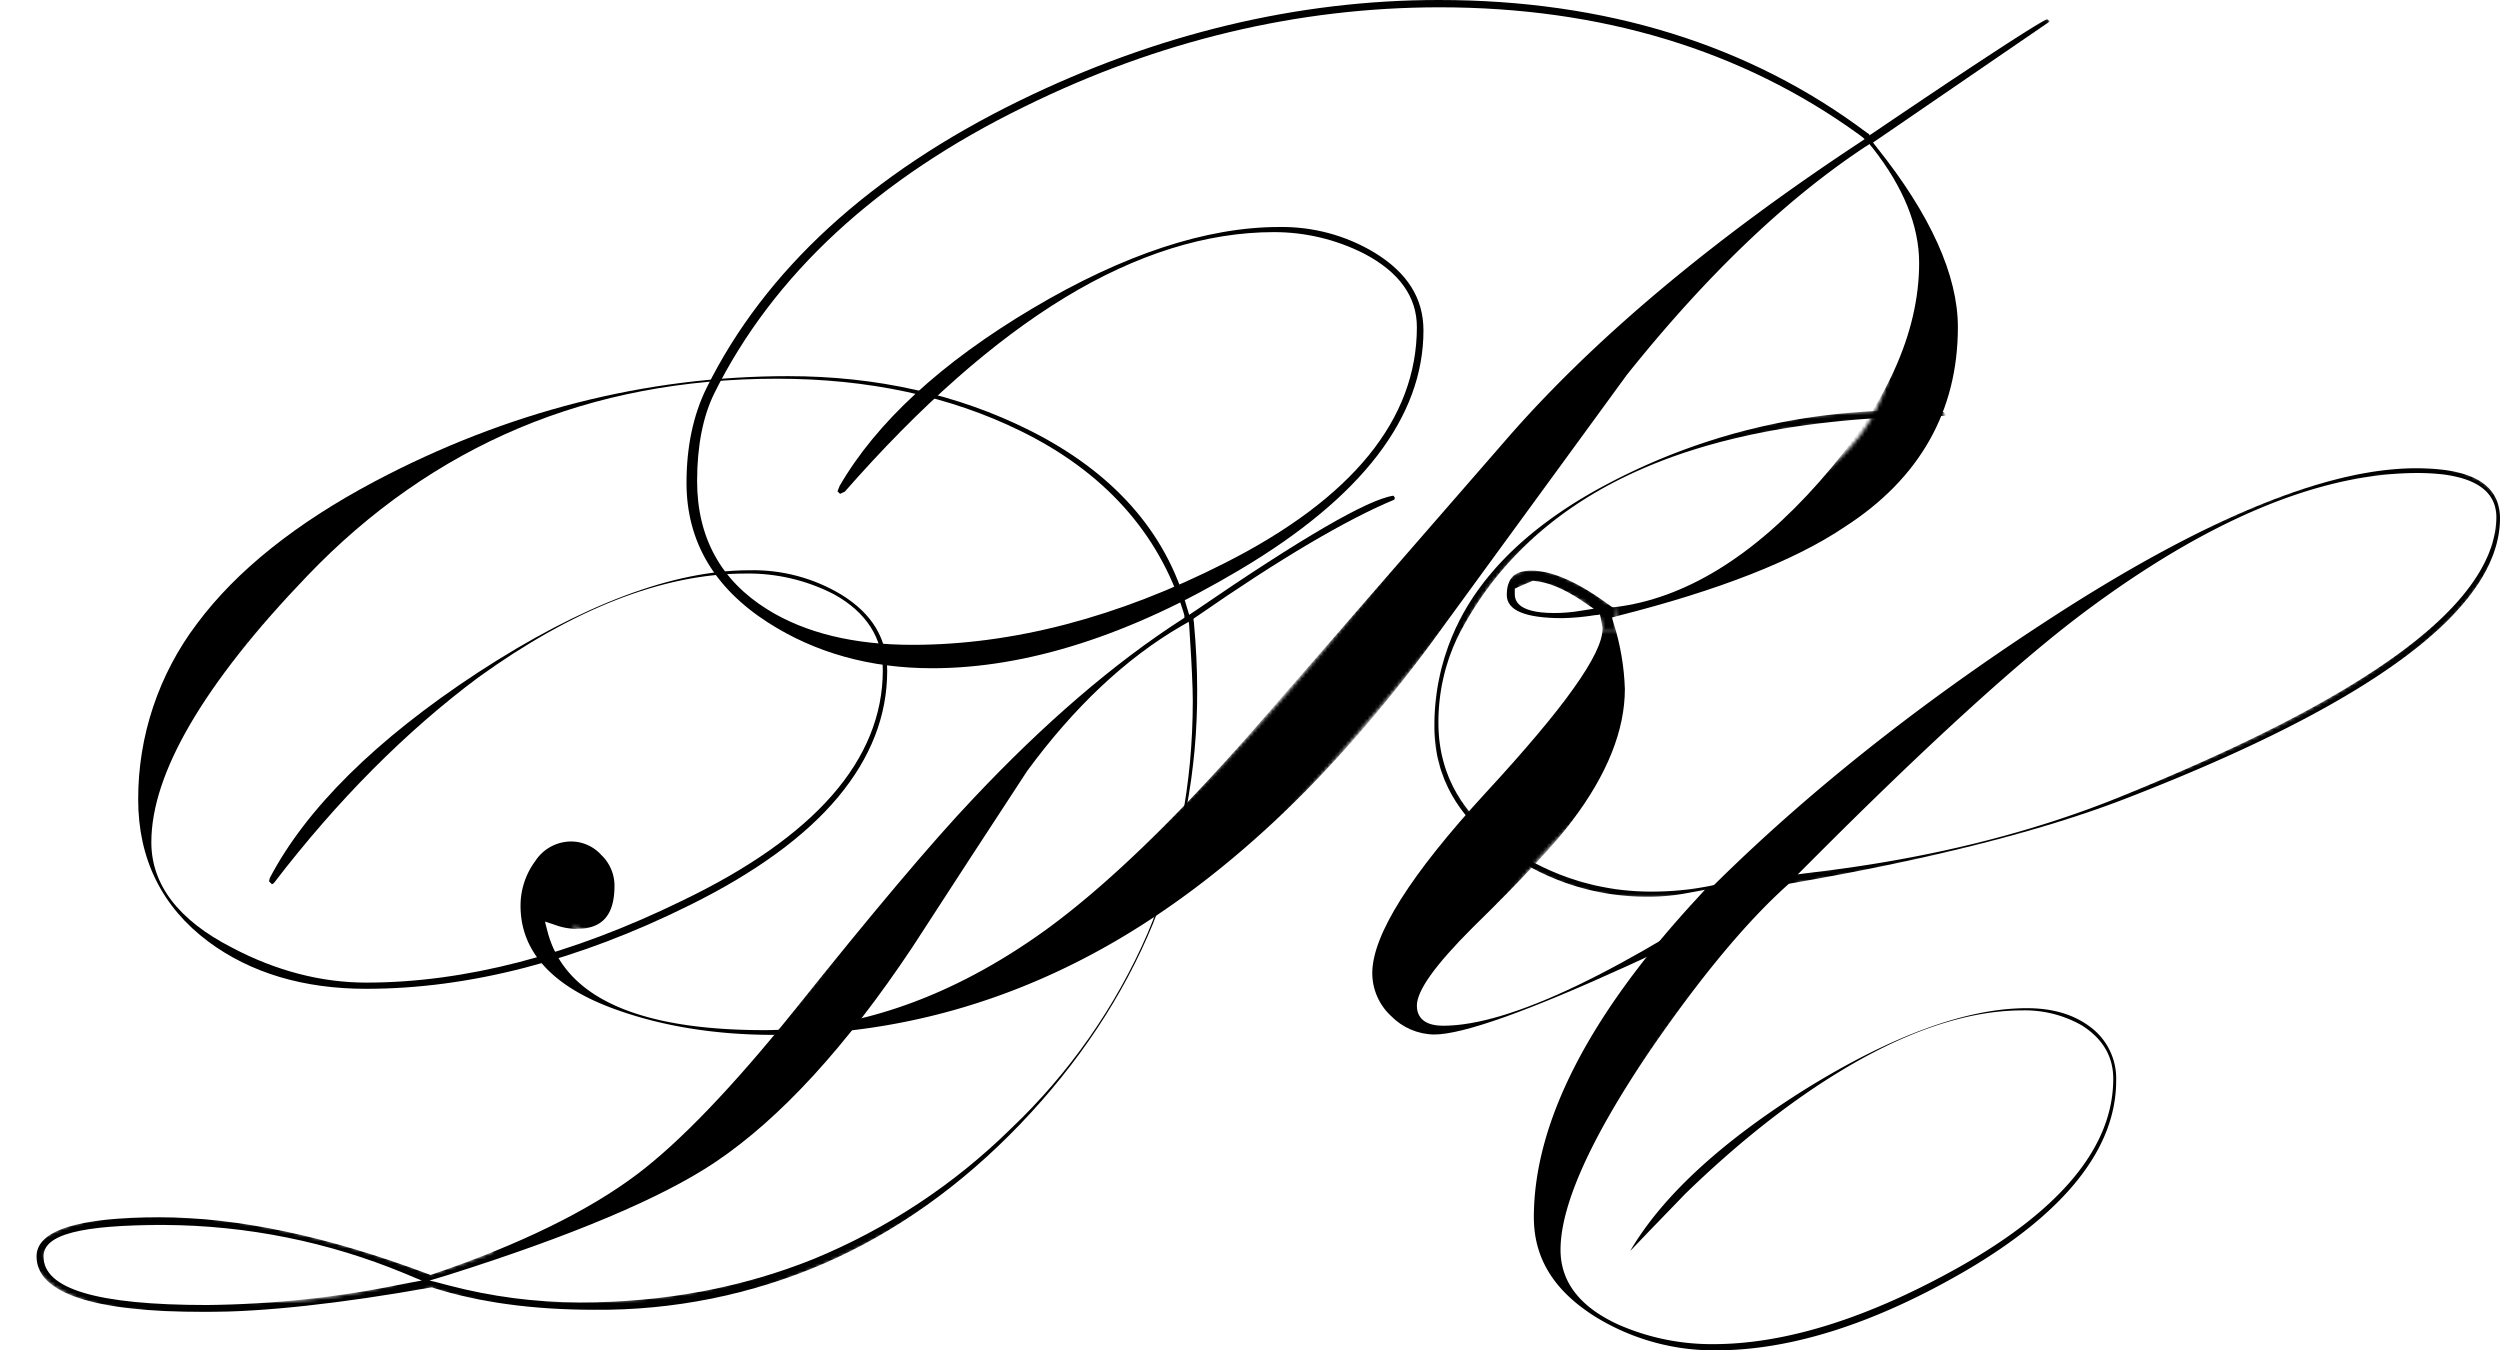 <?xml version="1.0" encoding="UTF-8" standalone="no"?>
<svg
   xmlns:dc="http://purl.org/dc/elements/1.1/"
   xmlns:cc="http://creativecommons.org/ns#"
   xmlns:rdf="http://www.w3.org/1999/02/22-rdf-syntax-ns#"
   xmlns:svg="http://www.w3.org/2000/svg"
   xmlns="http://www.w3.org/2000/svg"
   xmlns:sodipodi="http://sodipodi.sourceforge.net/DTD/sodipodi-0.dtd"
   xmlns:inkscape="http://www.inkscape.org/namespaces/inkscape"
   inkscape:version="0.92+devel (b071ae7561, 2017-11-25, custom)"
   sodipodi:docname="filigranne.svg"
   version="1.1"
   viewBox="0 0 683.9 369.4"
   data-name="Calque 1"
   id="Calque_1">
  <style
     id="style863">.Class1 {  }
</style>
  <defs
     id="defs43">
    <mask
       maskUnits="userSpaceOnUse"
       id="mask963">
      <g
         inkscape:label="masks-d"
         id="g971"
         style="display:inline">
        <path
           inkscape:label="3"
           sodipodi:nodetypes="ccsccc"
           inkscape:connector-curvature="0"
           id="mask_d_3"
           d="m 135.485,344.295 c 14.87,-5.793 34.167,-14.497 47.674,-23.922 0,0 34.167,-26.316 55.491,-58.136 13.606,-20.303 29.894,-39.715 44.815,-58.033 0,0 31.694,-36.883 97.935,-67.504 l 22.5,-11.4"
           style="display:inline;opacity:1;fill:none;fill-opacity:1;stroke:#ffffff;stroke-width:18;stroke-linecap:butt;stroke-linejoin:bevel;stroke-miterlimit:4;stroke-dasharray:none;stroke-opacity:1;paint-order:stroke markers fill" />
        <path
           inkscape:connector-curvature="0"
           inkscape:label="2"
           id="mask_d_2"
           d="m 324.274,166.859 c 4.25,1.797 4.683,46.724 -7.941,83.899 0,0 -20.464,67.663 -103.264,98.063 0,0 -45.163,19.196 -95.568,1.479 0,0 -77.313,-30.322 -107.5,-8.4 0,0 -0.2,17.689 49.6,15.489 0,0 26.298,4.883 68.125,-10.182 2.39,-0.861 4.999,-1.836 7.76,-2.912"
           style="display:inline;opacity:1;fill:none;fill-opacity:1;stroke:#ffffff;stroke-width:4;stroke-linecap:round;stroke-linejoin:round;stroke-miterlimit:4;stroke-dasharray:none;stroke-opacity:1;paint-order:stroke markers fill" />
        <path
           clip-path="none"
           inkscape:label="1"
           sodipodi:nodetypes="ccccccccc"
           inkscape:connector-curvature="0"
           id="mask_d_1"
           d="m 71.425,248.333 5.022,-11.453 c 0,0 22.237,-37.091 89.553,-74.079 0,0 64.568,-20.575 76.2,15.9 0,0 8.195,62.178 -108.968,87.021 0,0 -83.879,18.801 -93.021,-36.605 0,0 -12.811,-62.816 92.389,-110.816 0,0 80.832,-38.879 162.332,7.321 0,0 10.624,12.116 24.637,32.559"
           style="display:inline;opacity:1;fill:none;stroke:#ffffff;stroke-width:20;stroke-linecap:square;stroke-linejoin:round;stroke-miterlimit:4;stroke-dasharray:none;stroke-opacity:1;paint-order:stroke markers fill" />
      </g>
    </mask>
    <mask
       maskUnits="userSpaceOnUse"
       id="mask1042">
      <path
         style="fill:none;stroke:#ffffff;stroke-width:22;stroke-linecap:butt;stroke-linejoin:miter;stroke-miterlimit:4;stroke-dasharray:none;stroke-opacity:1"
         d="M 560.699,5.9 549.62,12.401 c 0,0 -36.084,23.576 -53.249,36.58 -12.491,9.463 -25.098,18.954 -36.117,30.097 -37.694,38.121 -68.613,82.076 -101.867,119.926 -22.227,25.299 -47.838,51.946 -77.327,66.677 -22.375,11.177 -48.206,18.374 -73.159,16.669 -21.393,-1.462 -49.157,-4.305 -60.194,-22.689 -4.326,-7.205 -1.458,-26.074 6.946,-25.93 9.847,0.169 10.187,6.945 10.187,6.945 -2.473,9.702 -10.187,-6.945 -10.187,-6.945"
         id="mask_r1_1"
         inkscape:connector-curvature="0"
         sodipodi:nodetypes="ccssssssssc"
         inkscape:label="mask-r1" />
    </mask>
    <mask
       maskUnits="userSpaceOnUse"
       id="mask1070">
      <g
         inkscape:label="mask r"
         id="g1078">
        <path
           sodipodi:insensitive="true"
           inkscape:label="mask-r1"
           sodipodi:nodetypes="cssssssssssssssssssc"
           inkscape:connector-curvature="0"
           id="mask_r2_1"
           d="m 227.349,139.736 c 0,0 15.843,-23.99 26.856,-32.875 16.153,-13.032 25.192,-21.274 41.673,-29.634 17.931,-9.096 43.62,-17.297 63.436,-13.891 12.787,2.198 25.772,8.563 28.245,21.3 3.644,18.764 -6.939,40.686 -22.226,51.397 -31.162,21.834 -56.206,35.167 -83.346,40.284 -27.14,5.117 -50.222,5.486 -72.233,-6.946 -8.547,-4.828 -18.51,-21.385 -20.373,-31.023 -4.243,-21.944 11.422,-46.704 23.152,-60.194 19.271,-22.164 39.485,-35.986 64.825,-49.082 25.284,-13.066 53.346,-21.26 81.494,-25.467 24.882,-3.719 50.849,-4.691 75.474,0.463 24.835,5.198 49.415,15.149 69.918,30.097 7.779,5.671 14.642,13.171 18.984,21.763 4.493,8.89 6.763,19.214 6.482,29.171 -0.352,12.504 -3.633,25.463 -10.187,36.117 -6.697,10.886 -17.632,18.809 -28.245,25.93 -11.754,7.886 -24.521,20.672 -38.432,18.058 -4.76,-0.895 -11.147,0.897 -11.147,0.897"
           style="display:inline;fill:none;stroke:#ffffff;stroke-width:20;stroke-linecap:butt;stroke-linejoin:miter;stroke-miterlimit:4;stroke-dasharray:none;stroke-opacity:1" />
        <path
           sodipodi:insensitive="true"
           inkscape:label="mask-r3"
           sodipodi:nodetypes="czzzzzzzc"
           inkscape:connector-curvature="0"
           id="mask_r2_3"
           d="m 441.331,172.41 c 0.112,5.489 4.058,15.545 -4.228,26.594 -8.285,11.049 -20.488,21.317 -28.708,31.486 -8.22,10.17 -19.157,22.288 -22.92,29.171 -3.764,6.883 -4.356,6.723 -4.167,10.418 0.189,3.695 2.477,7.639 5.093,9.724 2.617,2.085 -0.631,2.67 8.798,2.315 9.429,-0.355 29.608,-8.066 44.914,-15.512 15.306,-7.446 49.591,-30.764 49.591,-30.764"
           style="display:inline;fill:none;stroke:#ffffff;stroke-width:25;stroke-linecap:butt;stroke-linejoin:miter;stroke-miterlimit:4;stroke-dasharray:none;stroke-opacity:1" />
        <path
           style="fill:none;stroke:#ffffff;stroke-width:4;stroke-linecap:butt;stroke-linejoin:miter;stroke-miterlimit:4;stroke-dasharray:none;stroke-opacity:1"
           d="m 441.986,166.836 c 0,0 -9.088,1.257 -13.463,1.485 -4.096,0.213 -8.886,0.113 -12.475,-1.622 -1.788,-0.864 -2.544,-2.481 -2.791,-3.58 -0.345,-1.536 0.15,-3.183 1.458,-4.057 2.158,-1.442 3.908,-1.549 6.494,-1.252 3.453,0.396 5.948,1.817 8.474,2.961 1.486,0.673 4.885,2.321 6.248,3.507 1.521,1.324 3.196,2.38 3.826,4.295 0.427,1.298 0.491,4.011 0.491,4.011"
           id="mask_r2_2"
           inkscape:connector-curvature="0"
           sodipodi:nodetypes="cssssssssc"
           inkscape:label="mask-r2" />
      </g>
    </mask>
    <mask
       maskUnits="userSpaceOnUse"
       id="mask1105">
      <g
         style="display:inline"
         inkscape:label="mask c"
         id="g1111">
        <path
           style="fill:none;stroke:#ffffff;stroke-width:3;stroke-linecap:butt;stroke-linejoin:miter;stroke-miterlimit:4;stroke-dasharray:none;stroke-opacity:1"
           d="m 531.7,112.7 c 0,0 -34.287,1.613 -43.542,3.477 -21.948,4.421 -48.01,11.218 -73.004,33.705 -25.256,22.723 -32.983,65.553 -1.394,83.606 16.875,9.645 27.444,12.715 55.737,9.69 38.563,-4.123 84.41,-14.291 117.167,-27.042 33.375,-12.992 74.07,-32.639 90.698,-57.337 18.202,-27.036 -6.811,-35.02 -36.229,-27.726 -15.026,3.726 -40.906,15.879 -40.906,15.879"
           id="mask_c_1"
           inkscape:connector-curvature="0"
           sodipodi:nodetypes="csssssssc"
           inkscape:label="mask c1" />
        <path
           style="display:inline;fill:none;stroke:#ffffff;stroke-width:18;stroke-linecap:butt;stroke-linejoin:miter;stroke-miterlimit:4;stroke-dasharray:none;stroke-opacity:1"
           d="m 603.751,145.449 c 0,0 -8.657,4.06 -18.663,10.15 -10.006,6.09 -28.226,18.464 -40.599,27.503 -12.374,9.039 -22.612,16.758 -33.724,26.521 -11.112,9.762 -21.833,22.03 -32.087,32.741 -10.254,10.711 -17.135,17.215 -28.158,31.759 -11.023,14.544 -19.726,32.412 -23.574,44.856 -3.848,12.444 -8.242,17.694 -3.929,27.503 4.313,9.809 19.218,17.19 30.122,20.627 10.904,3.437 18.577,2.621 32.087,0.327 13.509,-2.293 32.379,-8.541 47.148,-17.026 14.769,-8.484 32.98,-22.88 39.944,-33.396 6.965,-10.516 8.147,-15.295 6.876,-22.592 -1.271,-7.297 -5.097,-13.011 -12.442,-16.698 -7.345,-3.687 -16.376,-2.533 -28.485,0 -12.109,2.533 -19.084,5.005 -41.909,18.335 C 473.535,309.389 445.9,342.3 445.9,342.3"
           id="mask_c_2"
           inkscape:connector-curvature="0"
           sodipodi:nodetypes="czzzzzzzzzzzzzzzc"
           inkscape:label="mask c2" />
      </g>
    </mask>
  </defs>
  <sodipodi:namedview
     inkscape:document-rotation="0"
     inkscape:current-layer="Calque_1"
     inkscape:window-maximized="1"
     inkscape:window-y="-8"
     inkscape:window-x="-8"
     inkscape:cy="124.8255"
     inkscape:cx="552.03345"
     inkscape:zoom="3.054238"
     inkscape:pagecheckerboard="true"
     showgrid="false"
     id="namedview34"
     inkscape:window-height="1147"
     inkscape:window-width="1920"
     inkscape:pageshadow="2"
     inkscape:pageopacity="0"
     guidetolerance="10"
     gridtolerance="10"
     objecttolerance="10"
     borderopacity="1"
     bordercolor="#666666"
     pagecolor="#ffffff"
     inkscape:measure-start="0,0"
     inkscape:measure-end="0,0" />
  <title
     id="title24">filigranne</title>
  <path
     id="path945"
     d="m 327.3,168.7 c 22.9,-15.9 41.1,-26.6 54.1,-32 l 0.2,-0.5 -0.4,-0.6 c -7,1 -25.2,11.6 -54.1,31.4 l -1.2,0.8 -0.6,0.4 -0.2,-0.7 -0.4,-1.3 c -5.8,-20.8 -20.3,-37.1 -43.1,-48.5 -19.6,-9.8 -41.8,-14.8 -66,-14.8 -38.9,0 -77,9.7 -113.1,28.8 -21.5,11.4 -37.8,24.4 -48.6,38.9 -10.482,13.841 -16.137,30.738 -16.1,48.1 0,16.3 6.5,29.4 19.2,38.9 11.6,8.6 26.1,12.9 43.2,12.9 28.1,0 57.9,-7.7 88.5,-22.9 18,-8.9 31.7,-18.9 40.6,-29.6 8.9,-10.7 13.4,-22.2 13.4,-34.5 0,-8.8 -4.1,-15.6 -12.5,-20.8 -7.594,-4.579 -16.334,-6.903 -25.2,-6.7 -20.8,0 -45.8,9.4 -74.3,28 -27.9,18.3 -47,37.3 -56.9,56.2 l -0.2,0.9 0.8,0.8 0.5,-0.3 C 92.2,219 111.1,200 131,185.2 c 25.5,-18.337 50,-28.3 72.9,-28.3 8.447,-0.142 16.797,1.817 24.3,5.7 8.8,4.9 13.3,11.9 13.3,20.8 0,12.2 -4.7,23.7 -13.9,34.2 -9.2,10.5 -22.9,20.1 -41,28.8 -30.5,14.9 -59.5,22.4 -86.4,22.4 -12.3,0 -24.7,-3.2 -36.8,-9.6 -14.6,-7.5 -22,-17.2 -22,-28.8 0,-18.8 14.3,-43.3 42.6,-72.8 17.1,-17.9 36.6,-31.5 58,-40.5 21.4,-9 45.1,-13.5 70.6,-13.5 24.9,0 47.2,4.8 66.4,14.2 22.8,11.1 37.9,27.8 44.7,49.5 l 0.2,0.7 0.1,0.4 v 0.6 l -0.6,0.4 c -18.8,12.1 -38,28.7 -57.2,49.1 -11.3,11.9 -27.7,31.4 -48.9,57.9 -16.9,21 -31.4,36.1 -43.1,44.9 -13.3,10 -32.1,19.2 -55.9,27.3 l -0.3,0.1 -0.2,0.1 -0.2,-0.1 -0.3,-0.1 C 89.7,338.2 65,333 43.7,333 21.3,333 10,336.6 10,343.7 c 0,10.1 15.5,15.2 46,15.2 16.3,0 37.1,-2.3 61.9,-6.7 h 0.4 l 0.2,0.1 c 12.6,4 27.4,6 44,6 21.656,0.209 43.116,-4.117 63,-12.7 19.3,-8.4 37.4,-21.2 53.6,-38.1 16,-16.7 28.2,-35.1 36.3,-54.8 8.101,-20.325 12.209,-42.02 12.1,-63.9 0,-5.8 -0.3,-12.1 -0.9,-18.6 l -0.1,-0.6 v -0.3 l 0.2,-0.2 z m -213.5,181.9 -3.3,0.6 c -17.736,3.678 -35.788,5.621 -53.9,5.8 -30.1,0 -44.7,-4.4 -44.7,-13.3 0,-6 10.2,-8.6 32.9,-8.6 22.656,0.09 45.077,4.608 66,13.3 l 3.1,1.3 1.5,0.6 z m 200.1,-95.2 v 0 c -8.731,20.09 -21.416,38.216 -37.3,53.3 -15.52,15.283 -33.859,27.407 -54,35.7 -19.6,7.9 -41.1,11.9 -64,11.9 -12.152,-0.02 -24.251,-1.599 -36,-4.7 l -3.4,-0.9 -1.7,-0.4 1.7,-0.5 3.3,-1 c 33.9,-10.7 58.6,-21.1 73.2,-30.9 17.7,-11.9 35.8,-31.6 53.9,-58.8 10.5,-16.2 21.1,-32.5 31.4,-48.2 v 0 c 12.7,-17.3 26.8,-30.7 42.1,-39.6 l 1.4,-0.8 0.7,-0.4 0.1,0.8 0.1,1.6 c 0.6,9.1 0.9,15.6 0.9,19.2 0,22.7 -4.1,44.2 -12.4,63.7 z"
     style="display:inline;fill:#000000;fill-opacity:1"
     inkscape:connector-curvature="0"
     inkscape:label="d"
     clip-path="none"
     mask="url(#mask963)"
     sodipodi:nodetypes="cccccccccssccccscssccccccccccsscscscssccccccccccccccsssccccccccccccccccsccccccccccccccccccccccccsc"
     sodipodi:insensitive="true" />
  <path
     id="c"
     d="m 660.9,128.1 c -24.7,0 -58.9,14.2 -101.7,42.2 -34.5,22.5 -64.7,46.5 -90,71.5 l -0.2,0.2 -0.1,0.1 h -0.1 l -0.3,0.1 a 79.88,79.88 0 0 1 -16.1,1.7 68.11,68.11 0 0 1 -38.9,-11.6 c -13.3,-8.8 -20,-20.4 -20,-34.5 a 53.58,53.58 0 0 1 5.9,-24.8 c 10.4,-19.7 27,-34.7 49.3,-44.5 21.9,-9.7 50,-14.6 83.4,-14.7 l 0.3,-0.3 -0.7,-0.8 -6.2,-0.3 c -1.5,0 -3.1,-0.1 -4.7,-0.1 a 173,173 0 0 0 -80.9,20 c -15.8,8.3 -27.8,18.2 -35.7,29.3 a 63.12,63.12 0 0 0 -11.8,37.3 c 0,13.6 6.5,25 19.4,34 a 66.12,66.12 0 0 0 39.1,12.4 54.93,54.93 0 0 0 10.7,-1 l 3.3,-0.6 1.5,-0.3 -1,1.1 -2.3,2.5 c -28.9,31.6 -43.5,60.5 -43.5,86 0,11.2 5.5,20.1 16.8,27.2 a 61.87,61.87 0 0 0 33,9.2 c 20.5,0 43.4,-7.3 68.2,-21.7 27.4,-16 41.3,-33.6 41.3,-52.1 a 17.58,17.58 0 0 0 -7.4,-14.9 c -4.5,-3.3 -10.2,-4.9 -17,-4.9 -16.6,0 -37,7.5 -60.7,22.2 -23.1,14.5 -39.2,29.4 -47.9,44.3 5.1,-5.4 10.2,-10.6 15.1,-15.7 13.8,-13.4 27.5,-24.3 40.7,-32.5 18.8,-11.7 36.1,-17.7 51.6,-17.7 a 31.47,31.47 0 0 1 16.2,4.1 c 5.7,3.6 8.6,8.5 8.6,14.6 0,18.5 -14.2,35.8 -42.3,51.6 -24.8,13.9 -47.4,21 -67.1,21 a 63.4,63.4 0 0 1 -26.1,-5.4 c -10.4,-4.8 -15.7,-11.6 -15.7,-20.4 0,-12 8,-30 23.8,-53.5 13.9,-20.4 26.8,-36 38.3,-46.3 l 0.2,-0.2 0.1,-0.1 h 0.1 l 0.3,-0.1 c 38.2,-6.6 69,-14.4 91.7,-23.2 68,-26.3 102.5,-52.1 102.5,-76.8 -0.1,-9.2 -7.6,-13.6 -23,-13.6 z m -4,50.2 c -16.9,12.5 -42.5,25.7 -76.2,39.4 -24.9,10.2 -53.3,17.2 -84.3,20.9 l -3.2,0.4 -1.4,0.2 1,-1 2.3,-2.3 c 31.7,-31.8 56.9,-54.8 74.9,-68.3 33.8,-25.3 64.5,-38.2 91.3,-38.2 14.3,0 21.6,4.1 21.6,12.1 -0.1,11.7 -8.8,24.1 -26,36.8 z"
     style="display:inline;fill:#000000;fill-opacity:1"
     inkscape:connector-curvature="0"
     mask="url(#mask1105)"
     sodipodi:insensitive="true" />
  <path
     style="font-variation-settings:normal;display:inline;opacity:1;vector-effect:none;fill:#000000;fill-opacity:1;stroke-width:1;stroke-linecap:butt;stroke-linejoin:miter;stroke-miterlimit:4;stroke-dasharray:none;stroke-dashoffset:0;stroke-opacity:1"
     d="m 559.9,5.301 c -1.4,0.6 -9.6,5.4 -47.4,31 l -0.6,0.398 -0.301,0.201 L 510.199,38 l -0.6,0.4 -1.199,0.799 c -40.6,26.8 -73,54.101 -96.5,81.201 l -67.201,77.199 c -22.2,25.6 -42.099,44.901 -59.199,57.201 -25,17.9 -50.8,27 -76.5,27 -34.5,0 -54.499,-9 -59.199,-26.9 L 149.301,253 149.1,252.1 150,252.4 151.801,253 a 17.32,17.32 0 0 0 6,1.1 c 7,0 10.299,-3.799 10.299,-11.799 a 11.59,11.59 0 0 0 -3.6,-8.4 11.15,11.15 0 0 0 -8,-3.701 11.73,11.73 0 0 0 -10.1,5.4 20.44,20.44 0 0 0 -4,12.201 c 0,12.5 8.7,22.099 25.9,28.299 12.7,4.6 27.299,7 43.299,7 33.5,0 65.7,-8.999 95.5,-26.799 29.8,-17.8 58.3,-44.9 84.5,-80.5 17.1,-23.5 34.6,-47.401 53.4,-73.201 21.8,-27.3 43.699,-48.2 65.199,-62.4 l 0.801,-0.5 0.4,-0.299 1,-0.4 0.4,-0.301 0.898,-0.6 47,-32.199 c -0.3,-0.5 -0.599,-0.6 -0.799,-0.6 z"
     id="path1014"
     inkscape:connector-curvature="0"
     inkscape:label="r1"
     mask="url(#mask1042)"
     sodipodi:insensitive="true" />
  <path
     id="r2"
     style="font-variation-settings:normal;display:inline;opacity:1;vector-effect:none;fill:#000000;fill-opacity:1;stroke-width:1;stroke-linecap:butt;stroke-linejoin:miter;stroke-miterlimit:4;stroke-dasharray:none;stroke-dashoffset:0;stroke-opacity:1"
     d="M 393.6,0 C 354.9,0 316.3,9.3 279,27.5 c -41,20 -69.799,46.5 -85.699,78.6 -3.7,7.5 -5.5,16.2 -5.5,26 0,15.9 7.499,28.701 22.299,38.201 12.9,8.3 28,12.5 44.9,12.5 25.8,0 54.1,-9 84.1,-26.9 33.4,-19.8 50.301,-41.8 50.301,-65.5 0,-8.8 -4.4,-15.801 -13.4,-21.301 -7.872,-4.733 -16.916,-7.159 -26.1,-7 -19.9,0 -42.6,7.501 -67.5,22.301 -24.9,14.8 -42.601,31.1 -52.701,48.5 l -0.6,1.5 0.701,0.699 1.299,-0.6 c 20.6,-23.5 40.801,-41.3 60.201,-53.1 C 310.901,69.5 330.1,63.5 348.5,63.5 c 8.583,-0.01 17.047,2.012 24.699,5.9 9.5,5 14.4,11.7 14.4,20.1 0,25.2 -17.7,46.9 -52.5,64.5 -29.3,14.9 -58.1,22.4 -85.5,22.4 -15.9,0 -29.299,-3.201 -39.699,-9.701 -12.7,-7.9 -19.201,-19.7 -19.201,-35.1 0,-9.6 1.601,-17.7 4.701,-24 16.1,-32.4 44.6,-58.8 85,-78.5 C 317,11.1 355.101,2 393.801,2 c 44.2,0 82.8,11.699 114.6,34.699 l 1.199,0.9 1.801,1.801 1,-0.4 -1.1,-2.301 -0.602,-0.398 C 478.599,12.201 439.2,0 393.6,0 Z m 118.801,39 -1,0.4 0.299,0.4 L 512.301,40.5 C 520.701,51.2 525,61.8 525,71.9 c 0,19.3 -9.201,39.4 -27.301,59.9 -18.1,20.5 -36.9,31.999 -56,34.299 h -0.6 L 440.9,166 l -0.301,-0.199 c -8.6,-6.4 -15.899,-9.701 -21.699,-9.701 -4.6,0 -6.701,2.101 -6.701,6.701 0,4.2 5.101,6.299 15.201,6.299 2.948,-0.061 5.888,-0.328 8.799,-0.799 l 1,-0.102 0.5,-0.1 0.102,0.5 0.199,1 0.4,2.201 v 0.1 V 172 c 0,6.9 -10.4,21.501 -31.9,44.801 -20.6,22.4 -31.1,38.998 -31.1,49.398 0.003,4.439 1.85,8.677 5.1,11.701 3.104,3.193 7.348,5.027 11.801,5.1 7.9,0 25.798,-6.4 53.398,-19 38.4,-17.4 42.5,-24 42.5,-26 0,-1 -0.298,-1 -0.898,-1 H 486 c -42.3,28.9 -72.999,43.6 -91.199,43.6 -6.3,0 -7.201,-3.4 -7.201,-5.5 0,-4.1 5.001,-11.099 15.201,-21.299 13.8,-13.5 22.999,-23.401 27.299,-29.301 9.6,-12.7 14.4,-24.8 14.4,-36 -0.198,-6.147 -1.241,-12.237 -3.1,-18.1 l -0.301,-1 -0.1,-0.5 0.5,-0.1 1,-0.301 c 27.7,-7 48.599,-15.2 62.199,-24.4 20.5,-13.2 30.9,-31.7 30.9,-54.6 0,-14.2 -7.499,-30.799 -22.199,-49.199 l -0.701,-0.9 z m -93.201,119.9 h 0.4 c 3.8,0.3 8.2,2.1 13.1,5.4 l 2.201,1.5 L 436,166.5 l -1.1,0.199 -2.6,0.4 c -2.346,0.399 -4.722,0.6 -7.102,0.6 -10.8,0 -10.799,-3.999 -10.799,-5.299 V 161 l 0.299,-0.1 0.602,-0.301 L 419,159 Z"
     inkscape:connector-curvature="0"
     sodipodi:nodetypes="sccscscsccscccccccscscsccsccccccsccccssccccssccccccccscccccsscsscccccccccscccccccccccsccccc"
     inkscape:label="r2"
     mask="url(#mask1070)"
     sodipodi:insensitive="true" />
</svg>
